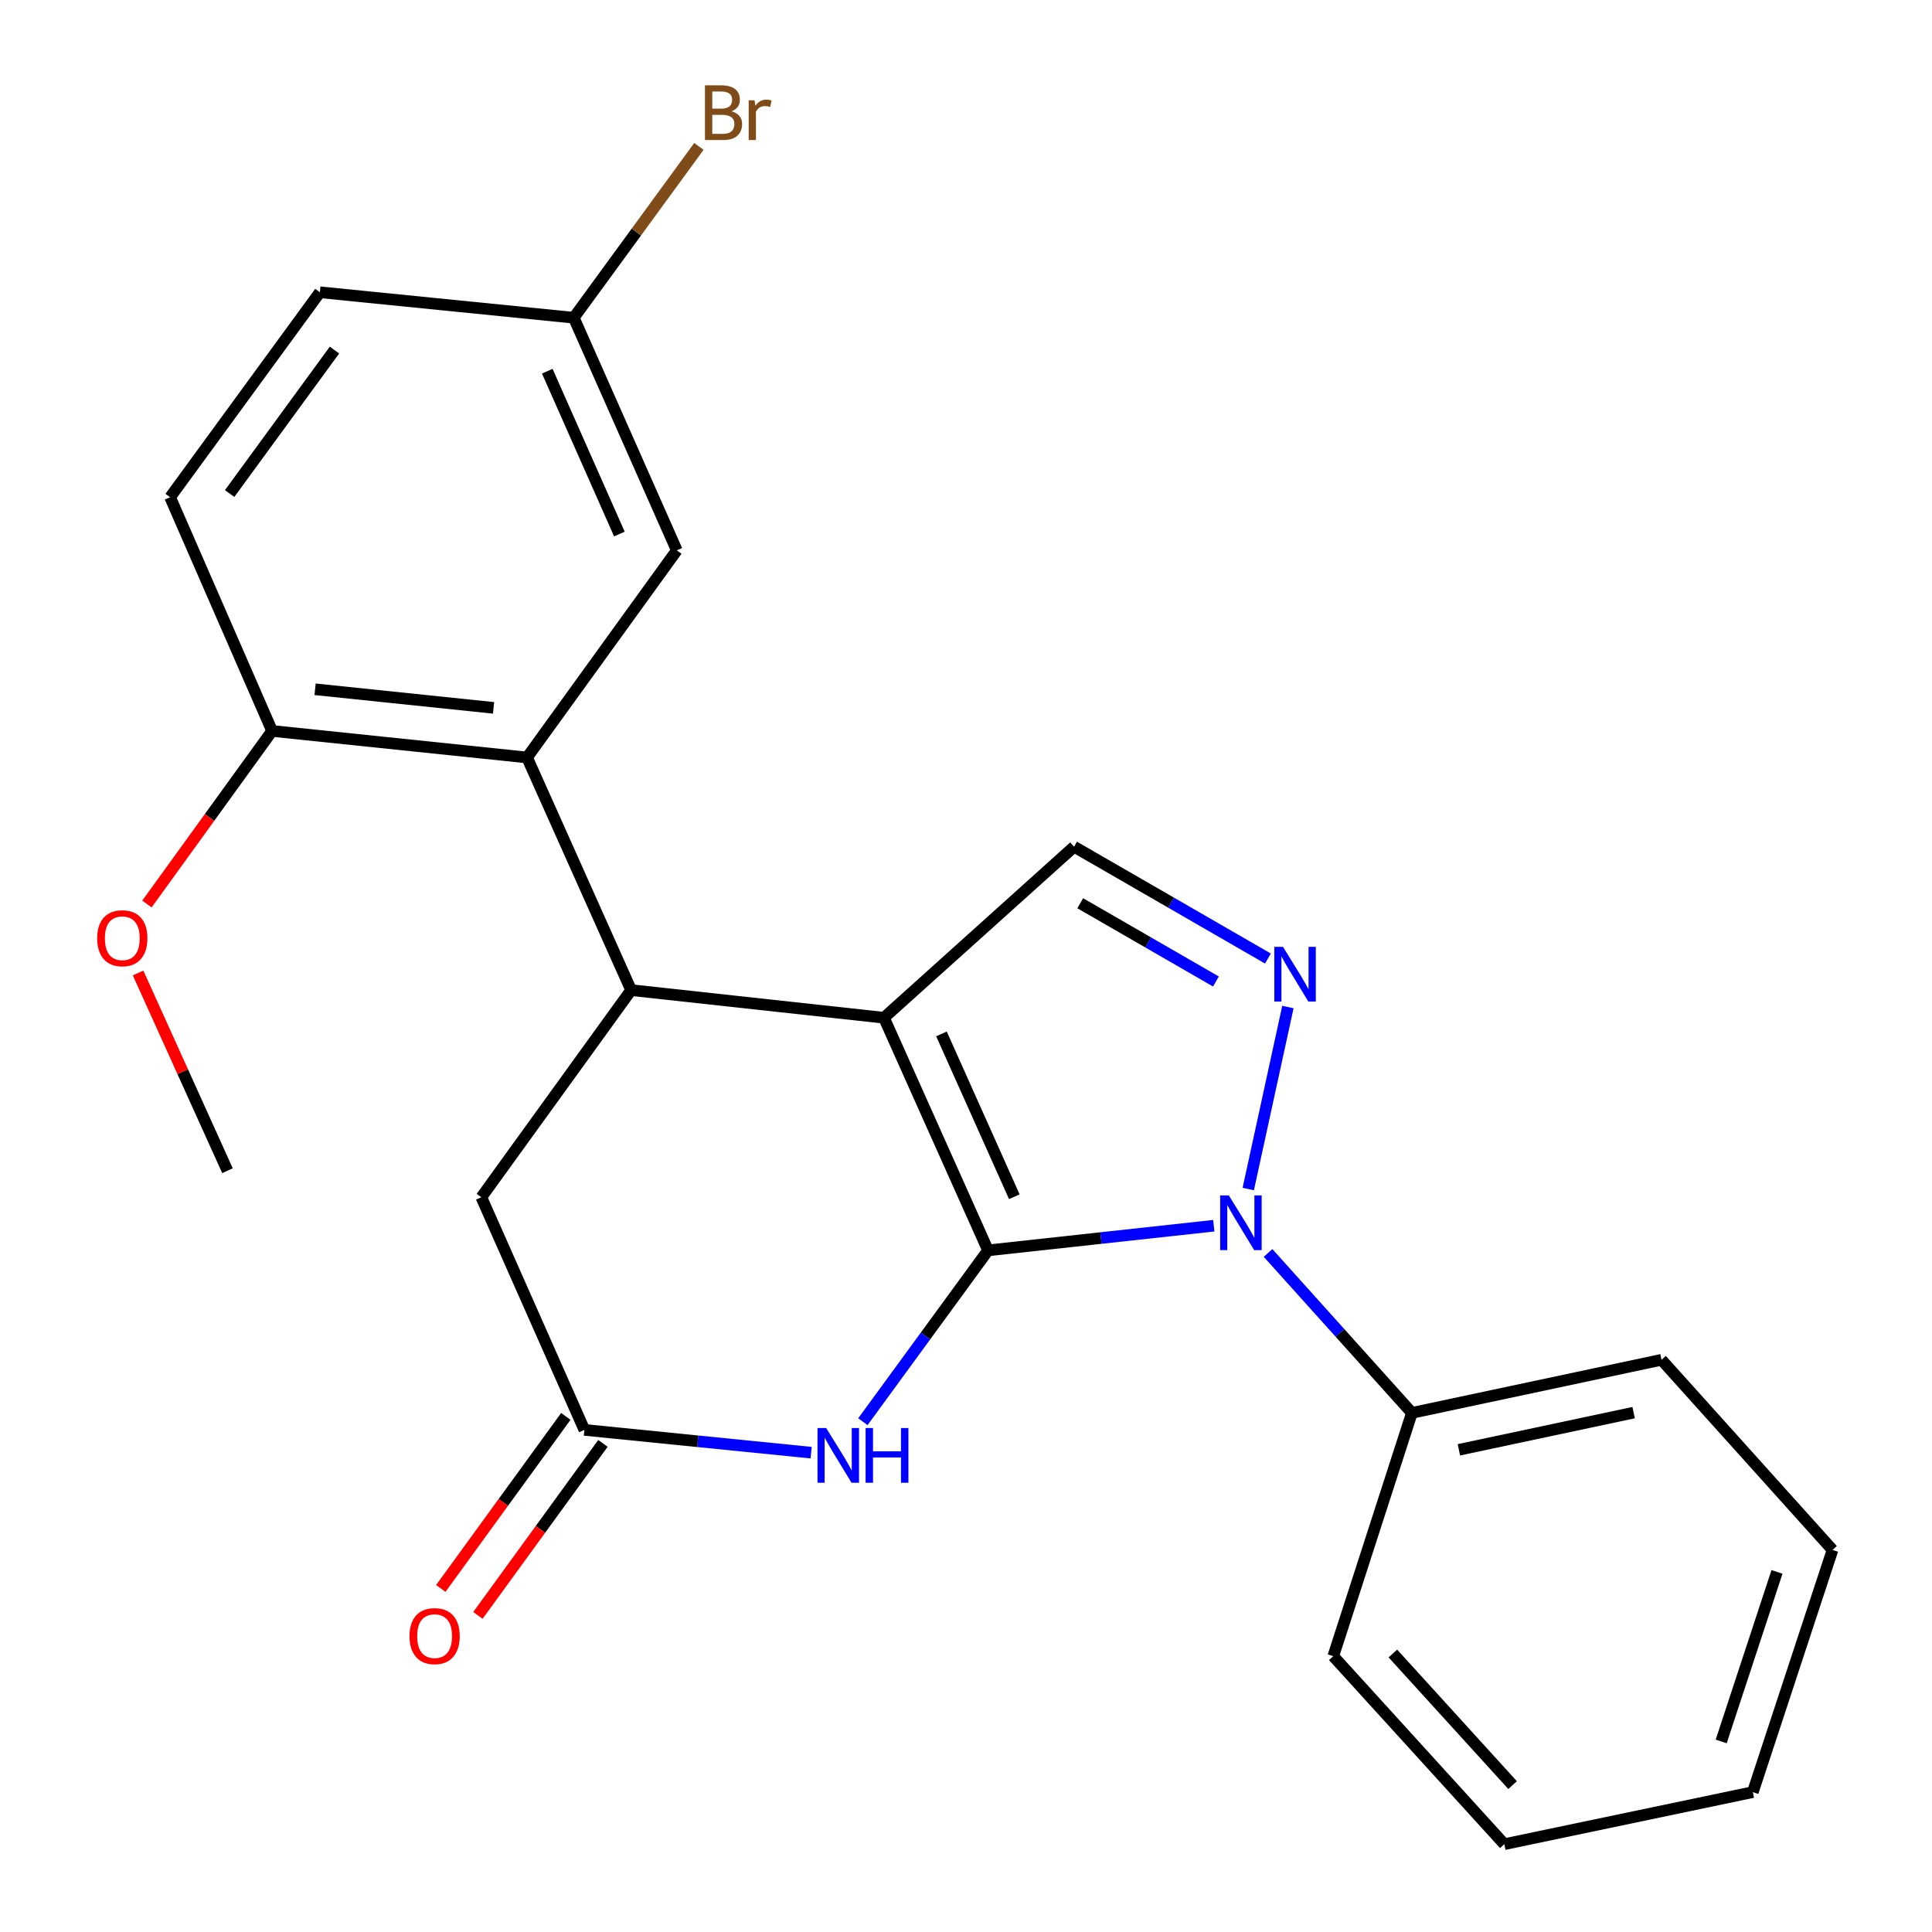 <?xml version='1.0' encoding='iso-8859-1'?>
<svg version='1.1' baseProfile='full'
              xmlns='http://www.w3.org/2000/svg'
                      xmlns:rdkit='http://www.rdkit.org/xml'
                      xmlns:xlink='http://www.w3.org/1999/xlink'
                  xml:space='preserve'
width='1000px' height='1000px' viewBox='0 0 1000 1000'>
<!-- END OF HEADER -->
<rect style='opacity:1.0;fill:#FFFFFF;stroke:none' width='1000' height='1000' x='0' y='0'> </rect>
<path class='bond-0' d='M 511.41,647.189 L 457.534,526.782' style='fill:none;fill-rule:evenodd;stroke:#000000;stroke-width:6px;stroke-linecap:butt;stroke-linejoin:miter;stroke-opacity:1' />
<path class='bond-0' d='M 525.009,619.427 L 487.296,535.142' style='fill:none;fill-rule:evenodd;stroke:#000000;stroke-width:6px;stroke-linecap:butt;stroke-linejoin:miter;stroke-opacity:1' />
<path class='bond-1' d='M 511.41,647.189 L 569.836,640.81' style='fill:none;fill-rule:evenodd;stroke:#000000;stroke-width:6px;stroke-linecap:butt;stroke-linejoin:miter;stroke-opacity:1' />
<path class='bond-1' d='M 569.836,640.81 L 628.262,634.43' style='fill:none;fill-rule:evenodd;stroke:#0000FF;stroke-width:6px;stroke-linecap:butt;stroke-linejoin:miter;stroke-opacity:1' />
<path class='bond-3' d='M 511.41,647.189 L 479.022,691.524' style='fill:none;fill-rule:evenodd;stroke:#000000;stroke-width:6px;stroke-linecap:butt;stroke-linejoin:miter;stroke-opacity:1' />
<path class='bond-3' d='M 479.022,691.524 L 446.633,735.859' style='fill:none;fill-rule:evenodd;stroke:#0000FF;stroke-width:6px;stroke-linecap:butt;stroke-linejoin:miter;stroke-opacity:1' />
<path class='bond-4' d='M 457.534,526.782 L 326.664,512.479' style='fill:none;fill-rule:evenodd;stroke:#000000;stroke-width:6px;stroke-linecap:butt;stroke-linejoin:miter;stroke-opacity:1' />
<path class='bond-5' d='M 457.534,526.782 L 555.944,438.255' style='fill:none;fill-rule:evenodd;stroke:#000000;stroke-width:6px;stroke-linecap:butt;stroke-linejoin:miter;stroke-opacity:1' />
<path class='bond-2' d='M 646.095,615.446 L 666.616,521.237' style='fill:none;fill-rule:evenodd;stroke:#0000FF;stroke-width:6px;stroke-linecap:butt;stroke-linejoin:miter;stroke-opacity:1' />
<path class='bond-9' d='M 656.343,648.52 L 693.569,689.914' style='fill:none;fill-rule:evenodd;stroke:#0000FF;stroke-width:6px;stroke-linecap:butt;stroke-linejoin:miter;stroke-opacity:1' />
<path class='bond-9' d='M 693.569,689.914 L 730.794,731.308' style='fill:none;fill-rule:evenodd;stroke:#000000;stroke-width:6px;stroke-linecap:butt;stroke-linejoin:miter;stroke-opacity:1' />
<path class='bond-24' d='M 656.28,496.132 L 606.112,467.194' style='fill:none;fill-rule:evenodd;stroke:#0000FF;stroke-width:6px;stroke-linecap:butt;stroke-linejoin:miter;stroke-opacity:1' />
<path class='bond-24' d='M 606.112,467.194 L 555.944,438.255' style='fill:none;fill-rule:evenodd;stroke:#000000;stroke-width:6px;stroke-linecap:butt;stroke-linejoin:miter;stroke-opacity:1' />
<path class='bond-24' d='M 629.362,508.025 L 594.244,487.768' style='fill:none;fill-rule:evenodd;stroke:#0000FF;stroke-width:6px;stroke-linecap:butt;stroke-linejoin:miter;stroke-opacity:1' />
<path class='bond-24' d='M 594.244,487.768 L 559.127,467.511' style='fill:none;fill-rule:evenodd;stroke:#000000;stroke-width:6px;stroke-linecap:butt;stroke-linejoin:miter;stroke-opacity:1' />
<path class='bond-7' d='M 419.846,751.895 L 361.162,746.002' style='fill:none;fill-rule:evenodd;stroke:#0000FF;stroke-width:6px;stroke-linecap:butt;stroke-linejoin:miter;stroke-opacity:1' />
<path class='bond-7' d='M 361.162,746.002 L 302.477,740.11' style='fill:none;fill-rule:evenodd;stroke:#000000;stroke-width:6px;stroke-linecap:butt;stroke-linejoin:miter;stroke-opacity:1' />
<path class='bond-6' d='M 326.664,512.479 L 272.801,392.072' style='fill:none;fill-rule:evenodd;stroke:#000000;stroke-width:6px;stroke-linecap:butt;stroke-linejoin:miter;stroke-opacity:1' />
<path class='bond-25' d='M 326.664,512.479 L 249.142,619.703' style='fill:none;fill-rule:evenodd;stroke:#000000;stroke-width:6px;stroke-linecap:butt;stroke-linejoin:miter;stroke-opacity:1' />
<path class='bond-10' d='M 272.801,392.072 L 140.835,378.336' style='fill:none;fill-rule:evenodd;stroke:#000000;stroke-width:6px;stroke-linecap:butt;stroke-linejoin:miter;stroke-opacity:1' />
<path class='bond-10' d='M 255.465,366.388 L 163.089,356.772' style='fill:none;fill-rule:evenodd;stroke:#000000;stroke-width:6px;stroke-linecap:butt;stroke-linejoin:miter;stroke-opacity:1' />
<path class='bond-11' d='M 272.801,392.072 L 350.31,284.861' style='fill:none;fill-rule:evenodd;stroke:#000000;stroke-width:6px;stroke-linecap:butt;stroke-linejoin:miter;stroke-opacity:1' />
<path class='bond-8' d='M 302.477,740.11 L 249.142,619.703' style='fill:none;fill-rule:evenodd;stroke:#000000;stroke-width:6px;stroke-linecap:butt;stroke-linejoin:miter;stroke-opacity:1' />
<path class='bond-12' d='M 292.871,733.127 L 260.512,777.648' style='fill:none;fill-rule:evenodd;stroke:#000000;stroke-width:6px;stroke-linecap:butt;stroke-linejoin:miter;stroke-opacity:1' />
<path class='bond-12' d='M 260.512,777.648 L 228.153,822.168' style='fill:none;fill-rule:evenodd;stroke:#FF0000;stroke-width:6px;stroke-linecap:butt;stroke-linejoin:miter;stroke-opacity:1' />
<path class='bond-12' d='M 312.083,747.092 L 279.724,791.612' style='fill:none;fill-rule:evenodd;stroke:#000000;stroke-width:6px;stroke-linecap:butt;stroke-linejoin:miter;stroke-opacity:1' />
<path class='bond-12' d='M 279.724,791.612 L 247.365,836.133' style='fill:none;fill-rule:evenodd;stroke:#FF0000;stroke-width:6px;stroke-linecap:butt;stroke-linejoin:miter;stroke-opacity:1' />
<path class='bond-18' d='M 730.794,731.308 L 860.002,703.823' style='fill:none;fill-rule:evenodd;stroke:#000000;stroke-width:6px;stroke-linecap:butt;stroke-linejoin:miter;stroke-opacity:1' />
<path class='bond-18' d='M 755.118,750.417 L 845.563,731.177' style='fill:none;fill-rule:evenodd;stroke:#000000;stroke-width:6px;stroke-linecap:butt;stroke-linejoin:miter;stroke-opacity:1' />
<path class='bond-19' d='M 730.794,731.308 L 690.1,857.231' style='fill:none;fill-rule:evenodd;stroke:#000000;stroke-width:6px;stroke-linecap:butt;stroke-linejoin:miter;stroke-opacity:1' />
<path class='bond-13' d='M 140.835,378.336 L 88.054,257.362' style='fill:none;fill-rule:evenodd;stroke:#000000;stroke-width:6px;stroke-linecap:butt;stroke-linejoin:miter;stroke-opacity:1' />
<path class='bond-17' d='M 140.835,378.336 L 108.442,423.127' style='fill:none;fill-rule:evenodd;stroke:#000000;stroke-width:6px;stroke-linecap:butt;stroke-linejoin:miter;stroke-opacity:1' />
<path class='bond-17' d='M 108.442,423.127 L 76.048,467.919' style='fill:none;fill-rule:evenodd;stroke:#FF0000;stroke-width:6px;stroke-linecap:butt;stroke-linejoin:miter;stroke-opacity:1' />
<path class='bond-14' d='M 350.31,284.861 L 296.988,164.454' style='fill:none;fill-rule:evenodd;stroke:#000000;stroke-width:6px;stroke-linecap:butt;stroke-linejoin:miter;stroke-opacity:1' />
<path class='bond-14' d='M 320.594,276.417 L 283.269,192.132' style='fill:none;fill-rule:evenodd;stroke:#000000;stroke-width:6px;stroke-linecap:butt;stroke-linejoin:miter;stroke-opacity:1' />
<path class='bond-27' d='M 88.054,257.362 L 165.576,151.272' style='fill:none;fill-rule:evenodd;stroke:#000000;stroke-width:6px;stroke-linecap:butt;stroke-linejoin:miter;stroke-opacity:1' />
<path class='bond-27' d='M 118.86,255.461 L 173.125,181.199' style='fill:none;fill-rule:evenodd;stroke:#000000;stroke-width:6px;stroke-linecap:butt;stroke-linejoin:miter;stroke-opacity:1' />
<path class='bond-15' d='M 296.988,164.454 L 165.576,151.272' style='fill:none;fill-rule:evenodd;stroke:#000000;stroke-width:6px;stroke-linecap:butt;stroke-linejoin:miter;stroke-opacity:1' />
<path class='bond-16' d='M 296.988,164.454 L 329.372,120.112' style='fill:none;fill-rule:evenodd;stroke:#000000;stroke-width:6px;stroke-linecap:butt;stroke-linejoin:miter;stroke-opacity:1' />
<path class='bond-16' d='M 329.372,120.112 L 361.756,75.77' style='fill:none;fill-rule:evenodd;stroke:#7F4C19;stroke-width:6px;stroke-linecap:butt;stroke-linejoin:miter;stroke-opacity:1' />
<path class='bond-20' d='M 71.468,503.611 L 94.606,554.782' style='fill:none;fill-rule:evenodd;stroke:#FF0000;stroke-width:6px;stroke-linecap:butt;stroke-linejoin:miter;stroke-opacity:1' />
<path class='bond-20' d='M 94.606,554.782 L 117.744,605.954' style='fill:none;fill-rule:evenodd;stroke:#000000;stroke-width:6px;stroke-linecap:butt;stroke-linejoin:miter;stroke-opacity:1' />
<path class='bond-22' d='M 860.002,703.823 L 948.516,802.233' style='fill:none;fill-rule:evenodd;stroke:#000000;stroke-width:6px;stroke-linecap:butt;stroke-linejoin:miter;stroke-opacity:1' />
<path class='bond-21' d='M 690.1,857.231 L 778.627,954.545' style='fill:none;fill-rule:evenodd;stroke:#000000;stroke-width:6px;stroke-linecap:butt;stroke-linejoin:miter;stroke-opacity:1' />
<path class='bond-21' d='M 720.949,855.845 L 782.917,923.965' style='fill:none;fill-rule:evenodd;stroke:#000000;stroke-width:6px;stroke-linecap:butt;stroke-linejoin:miter;stroke-opacity:1' />
<path class='bond-23' d='M 778.627,954.545 L 907.254,927.601' style='fill:none;fill-rule:evenodd;stroke:#000000;stroke-width:6px;stroke-linecap:butt;stroke-linejoin:miter;stroke-opacity:1' />
<path class='bond-26' d='M 948.516,802.233 L 907.254,927.601' style='fill:none;fill-rule:evenodd;stroke:#000000;stroke-width:6px;stroke-linecap:butt;stroke-linejoin:miter;stroke-opacity:1' />
<path class='bond-26' d='M 919.766,813.613 L 890.883,901.37' style='fill:none;fill-rule:evenodd;stroke:#000000;stroke-width:6px;stroke-linecap:butt;stroke-linejoin:miter;stroke-opacity:1' />
<path  class='atom-2' d='M 636.034 618.738
L 645.314 633.738
Q 646.234 635.218, 647.714 637.898
Q 649.194 640.578, 649.274 640.738
L 649.274 618.738
L 653.034 618.738
L 653.034 647.058
L 649.154 647.058
L 639.194 630.658
Q 638.034 628.738, 636.794 626.538
Q 635.594 624.338, 635.234 623.658
L 635.234 647.058
L 631.554 647.058
L 631.554 618.738
L 636.034 618.738
' fill='#0000FF'/>
<path  class='atom-3' d='M 664.061 490.071
L 673.341 505.071
Q 674.261 506.551, 675.741 509.231
Q 677.221 511.911, 677.301 512.071
L 677.301 490.071
L 681.061 490.071
L 681.061 518.391
L 677.181 518.391
L 667.221 501.991
Q 666.061 500.071, 664.821 497.871
Q 663.621 495.671, 663.261 494.991
L 663.261 518.391
L 659.581 518.391
L 659.581 490.071
L 664.061 490.071
' fill='#0000FF'/>
<path  class='atom-4' d='M 427.628 739.145
L 436.908 754.145
Q 437.828 755.625, 439.308 758.305
Q 440.788 760.985, 440.868 761.145
L 440.868 739.145
L 444.628 739.145
L 444.628 767.465
L 440.748 767.465
L 430.788 751.065
Q 429.628 749.145, 428.388 746.945
Q 427.188 744.745, 426.828 744.065
L 426.828 767.465
L 423.148 767.465
L 423.148 739.145
L 427.628 739.145
' fill='#0000FF'/>
<path  class='atom-4' d='M 448.028 739.145
L 451.868 739.145
L 451.868 751.185
L 466.348 751.185
L 466.348 739.145
L 470.188 739.145
L 470.188 767.465
L 466.348 767.465
L 466.348 754.385
L 451.868 754.385
L 451.868 767.465
L 448.028 767.465
L 448.028 739.145
' fill='#0000FF'/>
<path  class='atom-13' d='M 211.955 846.847
Q 211.955 840.047, 215.315 836.247
Q 218.675 832.447, 224.955 832.447
Q 231.235 832.447, 234.595 836.247
Q 237.955 840.047, 237.955 846.847
Q 237.955 853.727, 234.555 857.647
Q 231.155 861.527, 224.955 861.527
Q 218.715 861.527, 215.315 857.647
Q 211.955 853.767, 211.955 846.847
M 224.955 858.327
Q 229.275 858.327, 231.595 855.447
Q 233.955 852.527, 233.955 846.847
Q 233.955 841.287, 231.595 838.487
Q 229.275 835.647, 224.955 835.647
Q 220.635 835.647, 218.275 838.447
Q 215.955 841.247, 215.955 846.847
Q 215.955 852.567, 218.275 855.447
Q 220.635 858.327, 224.955 858.327
' fill='#FF0000'/>
<path  class='atom-17' d='M 378.637 57.605
Q 381.357 58.365, 382.717 60.045
Q 384.117 61.685, 384.117 64.125
Q 384.117 68.045, 381.597 70.285
Q 379.117 72.485, 374.397 72.485
L 364.877 72.485
L 364.877 44.165
L 373.237 44.165
Q 378.077 44.165, 380.517 46.125
Q 382.957 48.085, 382.957 51.685
Q 382.957 55.965, 378.637 57.605
M 368.677 47.365
L 368.677 56.245
L 373.237 56.245
Q 376.037 56.245, 377.477 55.125
Q 378.957 53.965, 378.957 51.685
Q 378.957 47.365, 373.237 47.365
L 368.677 47.365
M 374.397 69.285
Q 377.157 69.285, 378.637 67.965
Q 380.117 66.645, 380.117 64.125
Q 380.117 61.805, 378.477 60.645
Q 376.877 59.445, 373.797 59.445
L 368.677 59.445
L 368.677 69.285
L 374.397 69.285
' fill='#7F4C19'/>
<path  class='atom-17' d='M 390.557 51.925
L 390.997 54.765
Q 393.157 51.565, 396.677 51.565
Q 397.797 51.565, 399.317 51.965
L 398.717 55.325
Q 396.997 54.925, 396.037 54.925
Q 394.357 54.925, 393.237 55.605
Q 392.157 56.245, 391.277 57.805
L 391.277 72.485
L 387.517 72.485
L 387.517 51.925
L 390.557 51.925
' fill='#7F4C19'/>
<path  class='atom-18' d='M 50.3 485.627
Q 50.3 478.827, 53.66 475.027
Q 57.02 471.227, 63.3 471.227
Q 69.58 471.227, 72.94 475.027
Q 76.3 478.827, 76.3 485.627
Q 76.3 492.507, 72.9 496.427
Q 69.5 500.307, 63.3 500.307
Q 57.06 500.307, 53.66 496.427
Q 50.3 492.547, 50.3 485.627
M 63.3 497.107
Q 67.62 497.107, 69.94 494.227
Q 72.3 491.307, 72.3 485.627
Q 72.3 480.067, 69.94 477.267
Q 67.62 474.427, 63.3 474.427
Q 58.98 474.427, 56.62 477.227
Q 54.3 480.027, 54.3 485.627
Q 54.3 491.347, 56.62 494.227
Q 58.98 497.107, 63.3 497.107
' fill='#FF0000'/>
</svg>
